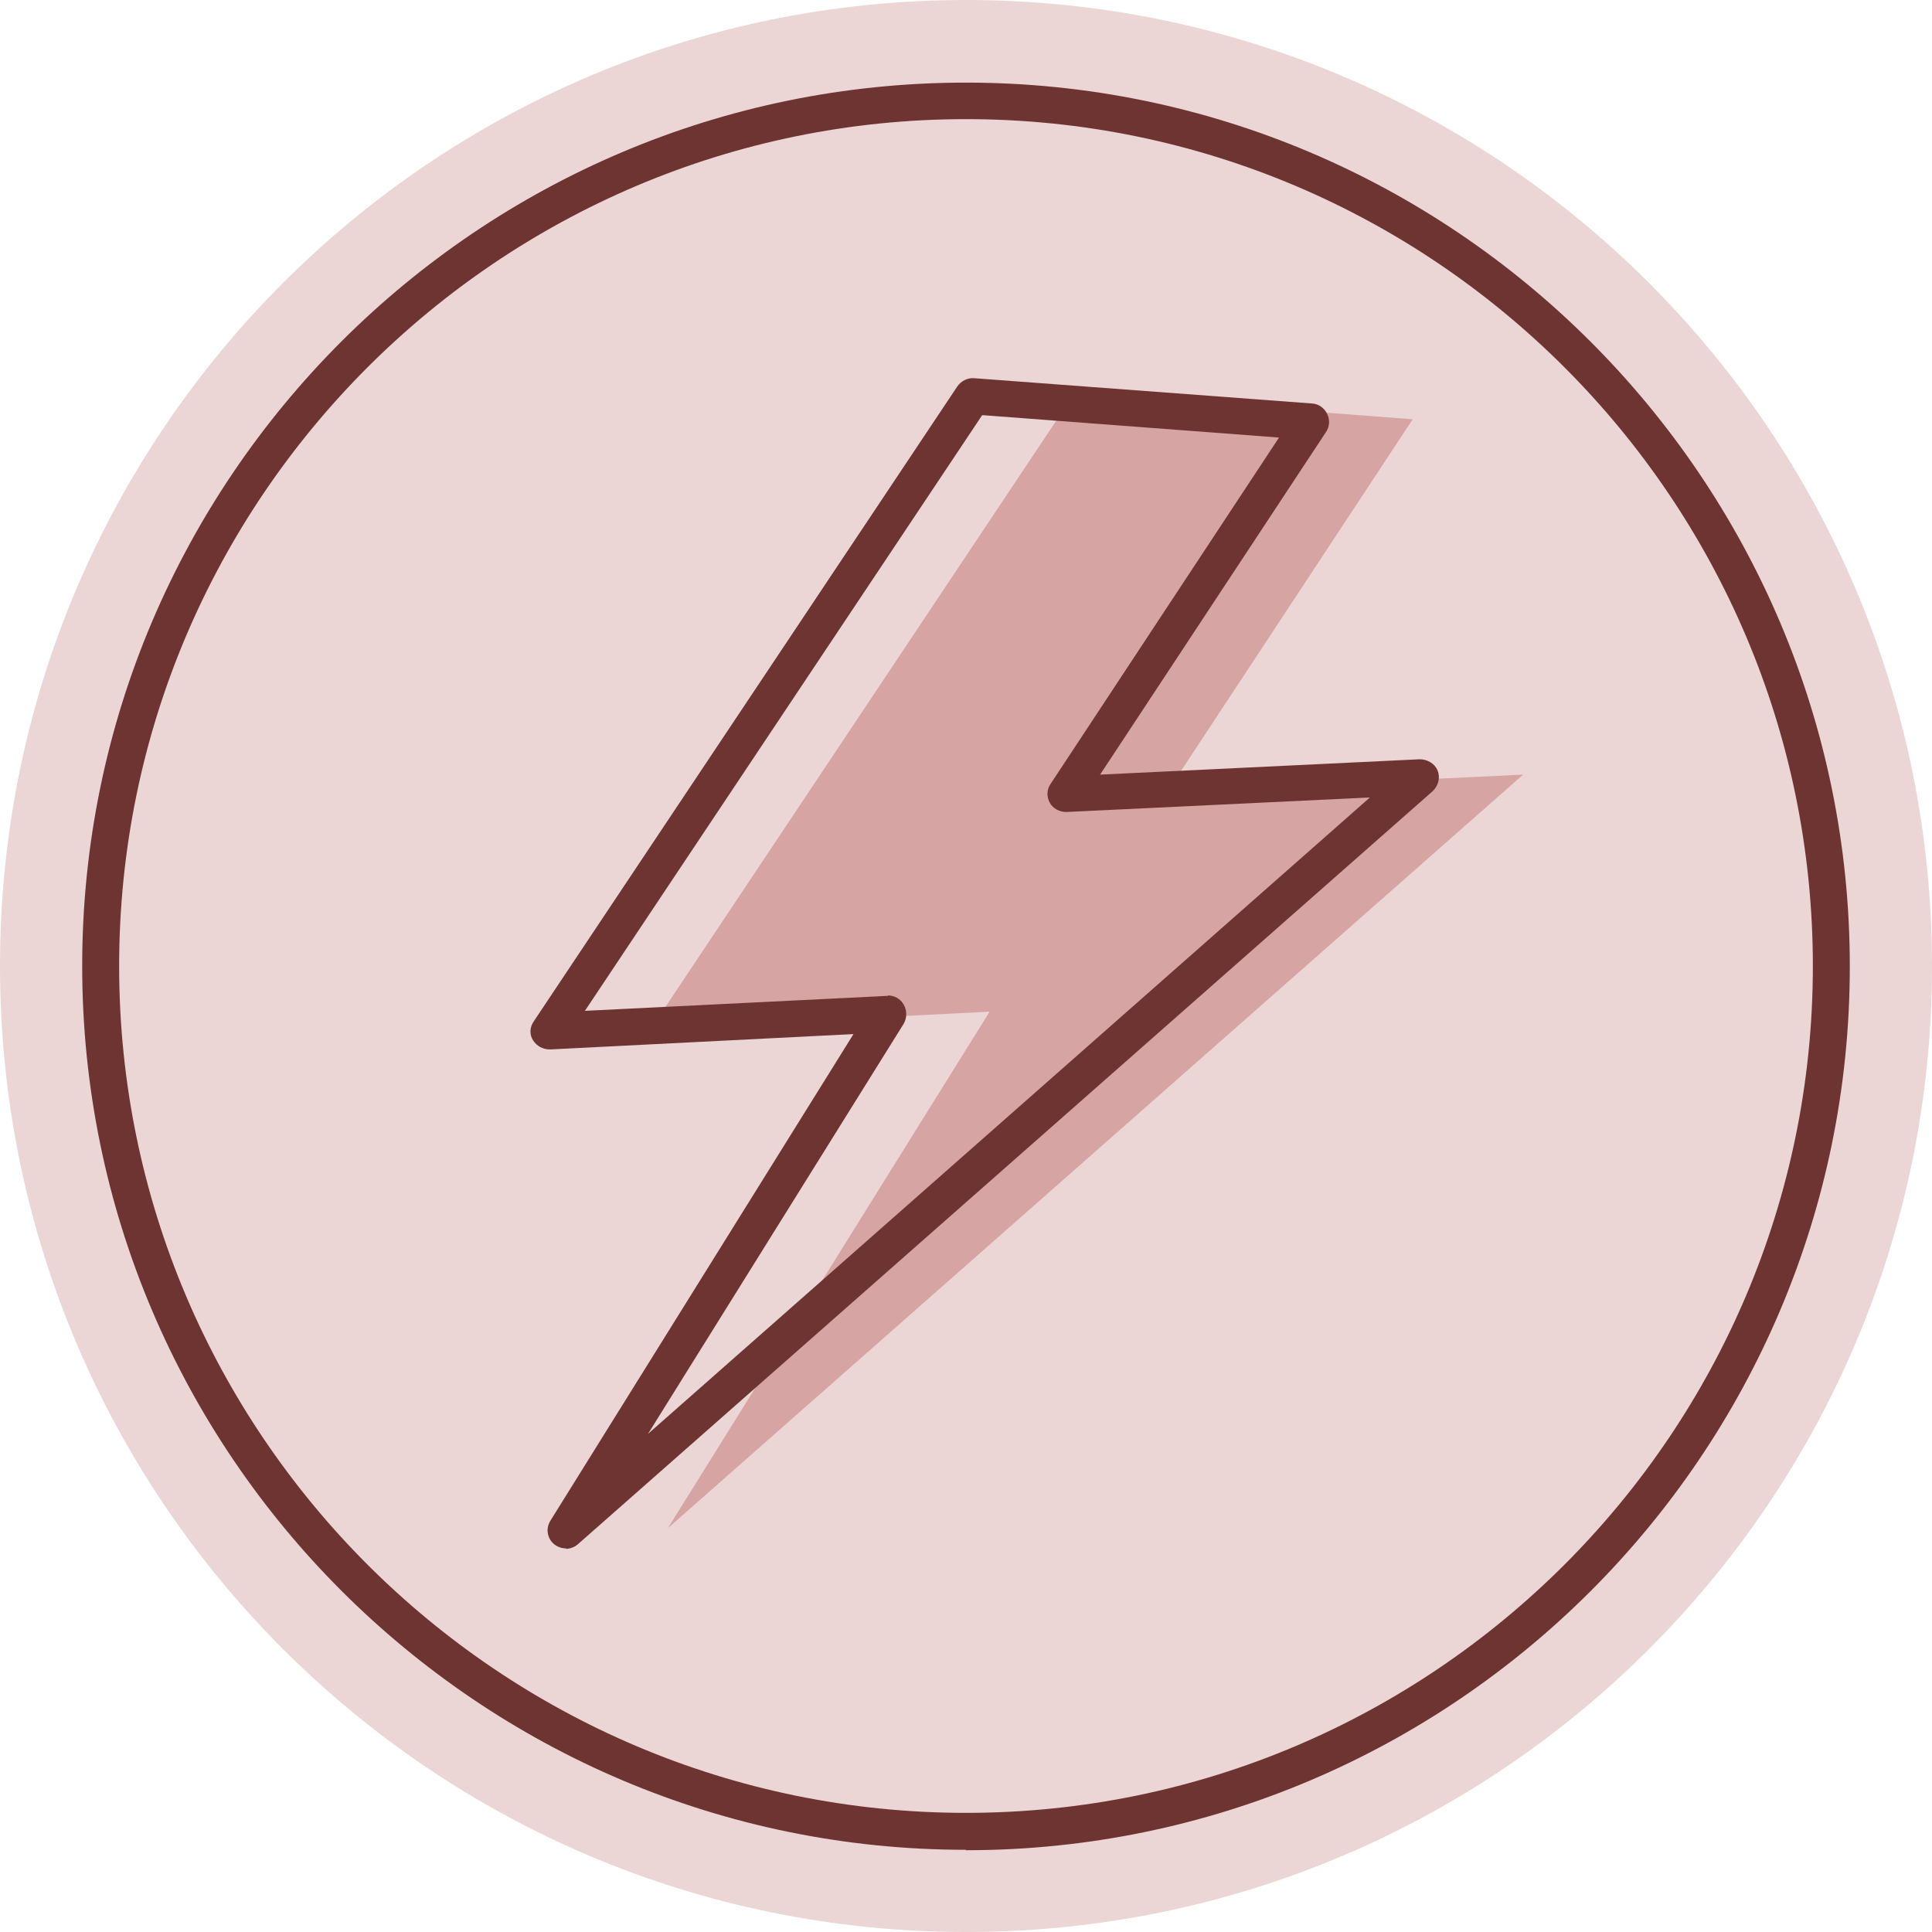 <svg viewBox="0 0 465.4 465.4" version="1.1" xmlns="http://www.w3.org/2000/svg">
  <defs>
    <style>
      .cls-1 {
        fill: #6e3432;
      }

      .cls-2 {
        fill: #a02f2b;
      }

      .cls-3 {
        opacity: .2;
      }

      .cls-4 {
        opacity: .3;
      }
    </style>
  </defs>
  
  <g>
    <g id="Art">
      <g>
        <g class="cls-3">
          <path d="M232.7,465.4c128.5,0,232.7-104.2,232.7-232.7S361.2,0,232.7,0,0,104.2,0,232.7s104.2,232.7,232.7,232.7Z" class="cls-2"></path>
        </g>
        <path d="M232.7,445.6c-117.4,0-212.9-95.5-212.9-212.9S115.3,19.9,232.7,19.9s212.9,95.5,212.9,212.9-95.5,212.9-212.9,212.9ZM232.7,28.7C120.2,28.7,28.7,120.2,28.7,232.7s91.5,204,204,204,204-91.5,204-204S345.2,28.7,232.7,28.7Z" class="cls-1"></path>
        <g class="cls-4">
          <polygon points="258.8 94.8 340.3 101 281.2 190.7 366.9 186.6 160.9 368.1 238.4 243.7 156.8 247.8 258.8 94.8" class="cls-2"></polygon>
        </g>
        <path d="M136.4,373c-1,0-2-.3-2.9-1-1.7-1.4-2.1-3.8-.9-5.7l73-117.2-73.1,3.7c-1.7,0-3.2-.8-4.1-2.2s-.8-3.2.2-4.6l102-152.9c.9-1.3,2.4-2.1,4-2l81.5,6.1c1.6.1,2.9,1.1,3.6,2.5.7,1.4.6,3.1-.3,4.4l-54.4,82.5,77-3.7c1.8,0,3.6,1,4.3,2.7.7,1.7.2,3.7-1.2,5l-205.9,181.4c-.8.7-1.9,1.1-2.9,1.1ZM213.9,239.8c1.6,0,3,.8,3.8,2.2.8,1.4.8,3.2,0,4.6l-61.6,98.8,173.9-153.3-73.1,3.5c-1.7,0-3.2-.8-4-2.2-.8-1.4-.8-3.2.2-4.6l55-83.4-71.5-5.4-95.7,143.5,72.8-3.6c0,0,.1,0,.2,0Z" class="cls-1"></path>
      </g>
    </g>
  </g>
</svg>